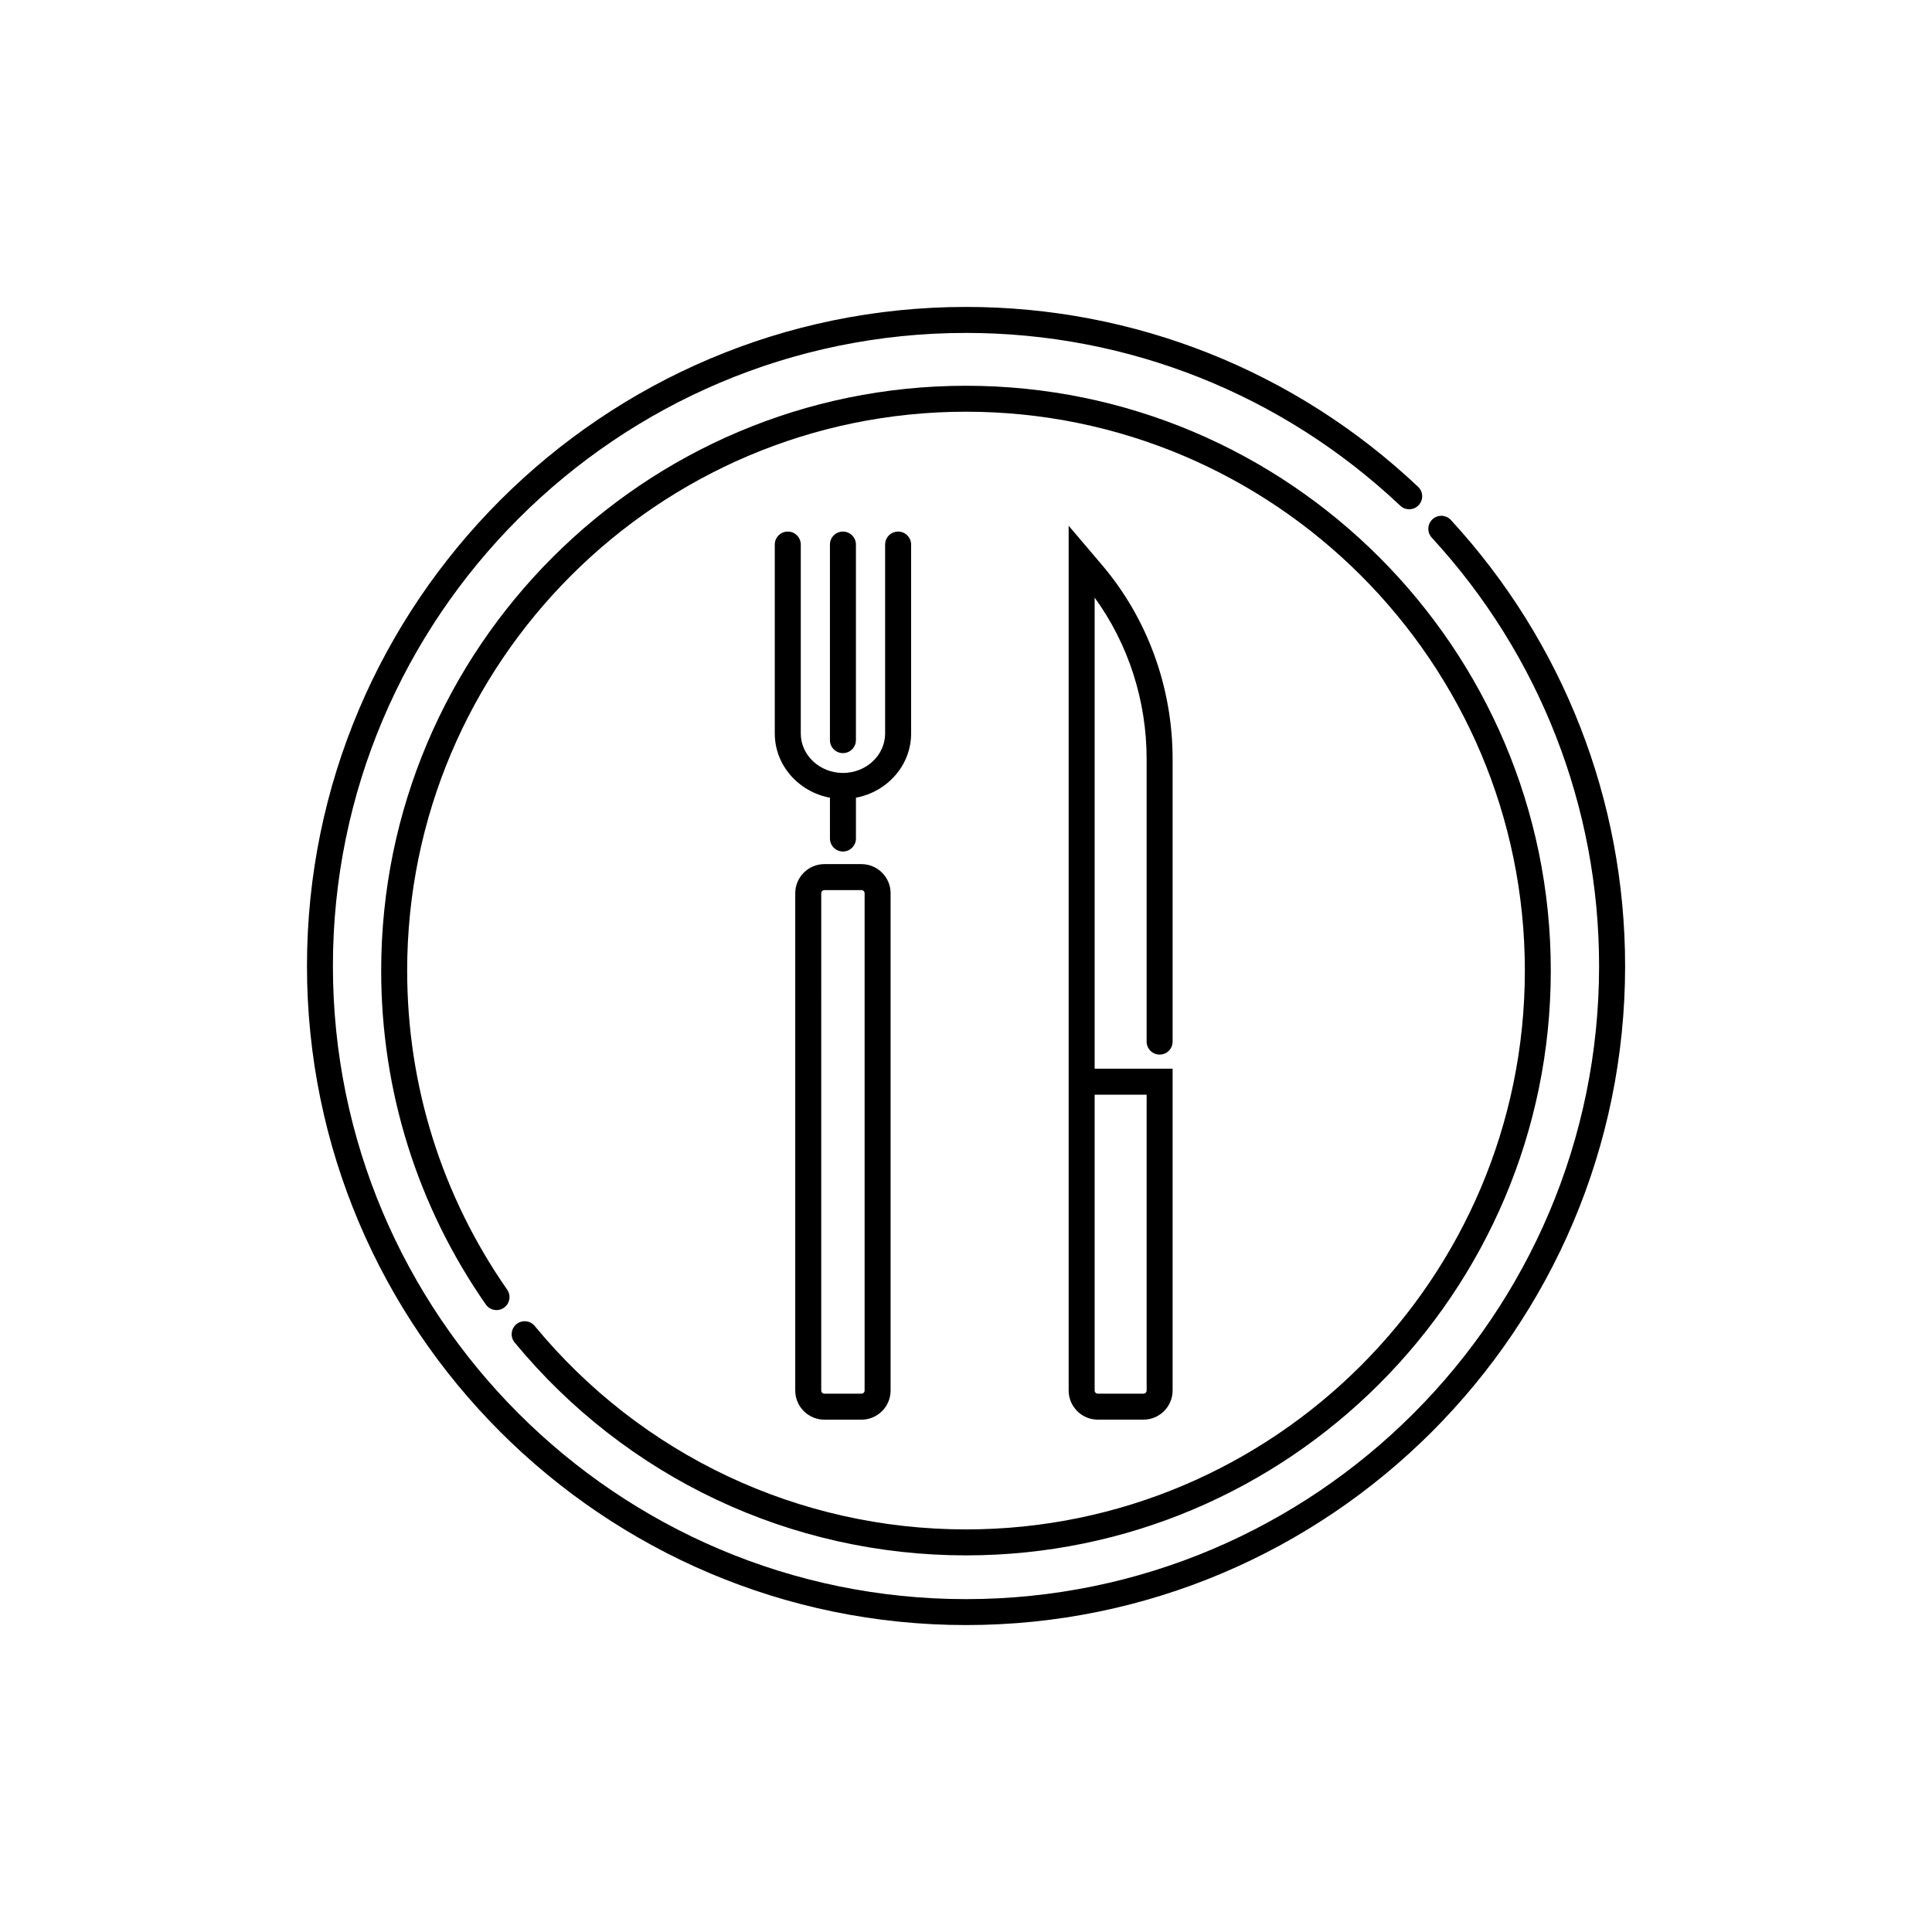 <?xml version="1.0" encoding="UTF-8"?>
<!-- Uploaded to: SVG Repo, www.svgrepo.com, Generator: SVG Repo Mixer Tools -->
<svg fill="#000000" width="800px" height="800px" version="1.1" viewBox="144 144 512 512" xmlns="http://www.w3.org/2000/svg">
 <g>
  <path d="m523.63 281.61c-1.398 1.289-1.488 3.465-0.203 4.867 28.598 31.066 44.348 71.383 44.348 113.53 0 92.512-75.262 167.78-167.78 167.78-92.512-0.004-167.77-75.266-167.77-167.78s75.262-167.78 167.78-167.78c42.922 0 83.789 16.262 115.08 45.793 1.383 1.305 3.562 1.242 4.867-0.141 1.305-1.383 1.242-3.562-0.141-4.867-32.574-30.742-75.117-47.672-119.8-47.672-96.309 0-174.66 78.355-174.66 174.66s78.355 174.66 174.66 174.66 174.66-78.355 174.66-174.66c0-43.875-16.395-85.848-46.168-118.19-1.289-1.398-3.469-1.492-4.867-0.203z"/>
  <path d="m285.7 495.39c-1.211-1.469-3.383-1.676-4.848-0.465-1.469 1.211-1.676 3.383-0.465 4.848 29.578 35.855 73.172 56.418 119.61 56.418 85.457 0 154.98-69.527 154.98-154.98s-69.527-154.98-154.98-154.98c-85.461 0-154.98 69.523-154.98 154.98 0 31.855 9.59 62.457 27.734 88.5 1.086 1.562 3.234 1.945 4.797 0.855s1.945-3.234 0.855-4.797c-17.336-24.879-26.5-54.121-26.5-84.562 0-81.66 66.438-148.1 148.1-148.1s148.1 66.438 148.1 148.1-66.438 148.1-148.1 148.1c-44.375 0-86.031-19.648-114.3-53.914z"/>
  <path d="m362.47 373c-4.258 0-7.723 3.465-7.723 7.723v131.78c0 4.258 3.465 7.723 7.723 7.723h9.824c4.258 0 7.723-3.465 7.723-7.723v-131.78c0-4.258-3.465-7.723-7.723-7.723zm10.66 7.723v131.78c0 0.461-0.375 0.836-0.836 0.836h-9.824c-0.461 0-0.836-0.375-0.836-0.836l0.004-131.78c0-0.461 0.375-0.836 0.836-0.836h9.824c0.457 0 0.832 0.375 0.832 0.836z"/>
  <path d="m451.31 423.48c1.902 0 3.445-1.543 3.445-3.445v-74.863c0-18.973-6.637-37.23-18.688-51.414l-8.863-10.43v229.17c0 4.258 3.465 7.723 7.723 7.723h12.105c4.258 0 7.723-3.465 7.723-7.723v-85.281h-20.664v-124.84c8.918 12.258 13.777 27.258 13.777 42.793v74.863c0 1.902 1.543 3.445 3.441 3.445zm-3.441 89.02c0 0.461-0.375 0.836-0.836 0.836h-12.105c-0.461 0-0.836-0.375-0.836-0.836v-78.391h13.777z"/>
  <path d="m370.83 340.14v-51.824c0-1.902-1.543-3.445-3.445-3.445-1.902 0-3.445 1.543-3.445 3.445v51.824c0 1.902 1.543 3.445 3.445 3.445 1.902 0 3.445-1.543 3.445-3.445z"/>
  <path d="m352.77 284.87c-1.902 0-3.445 1.543-3.445 3.445v50.062c0 8.434 6.301 15.473 14.621 17.023v10.812c0 1.902 1.543 3.445 3.445 3.445 1.902 0 3.445-1.543 3.445-3.445v-10.812c8.316-1.551 14.621-8.59 14.621-17.023v-50.062c0-1.902-1.543-3.445-3.445-3.445-1.902 0-3.445 1.543-3.445 3.445v50.062c0 5.766-5.012 10.461-11.176 10.461-6.16 0-11.176-4.691-11.176-10.461v-50.062c0-1.902-1.543-3.445-3.445-3.445z"/>
 </g>
</svg>